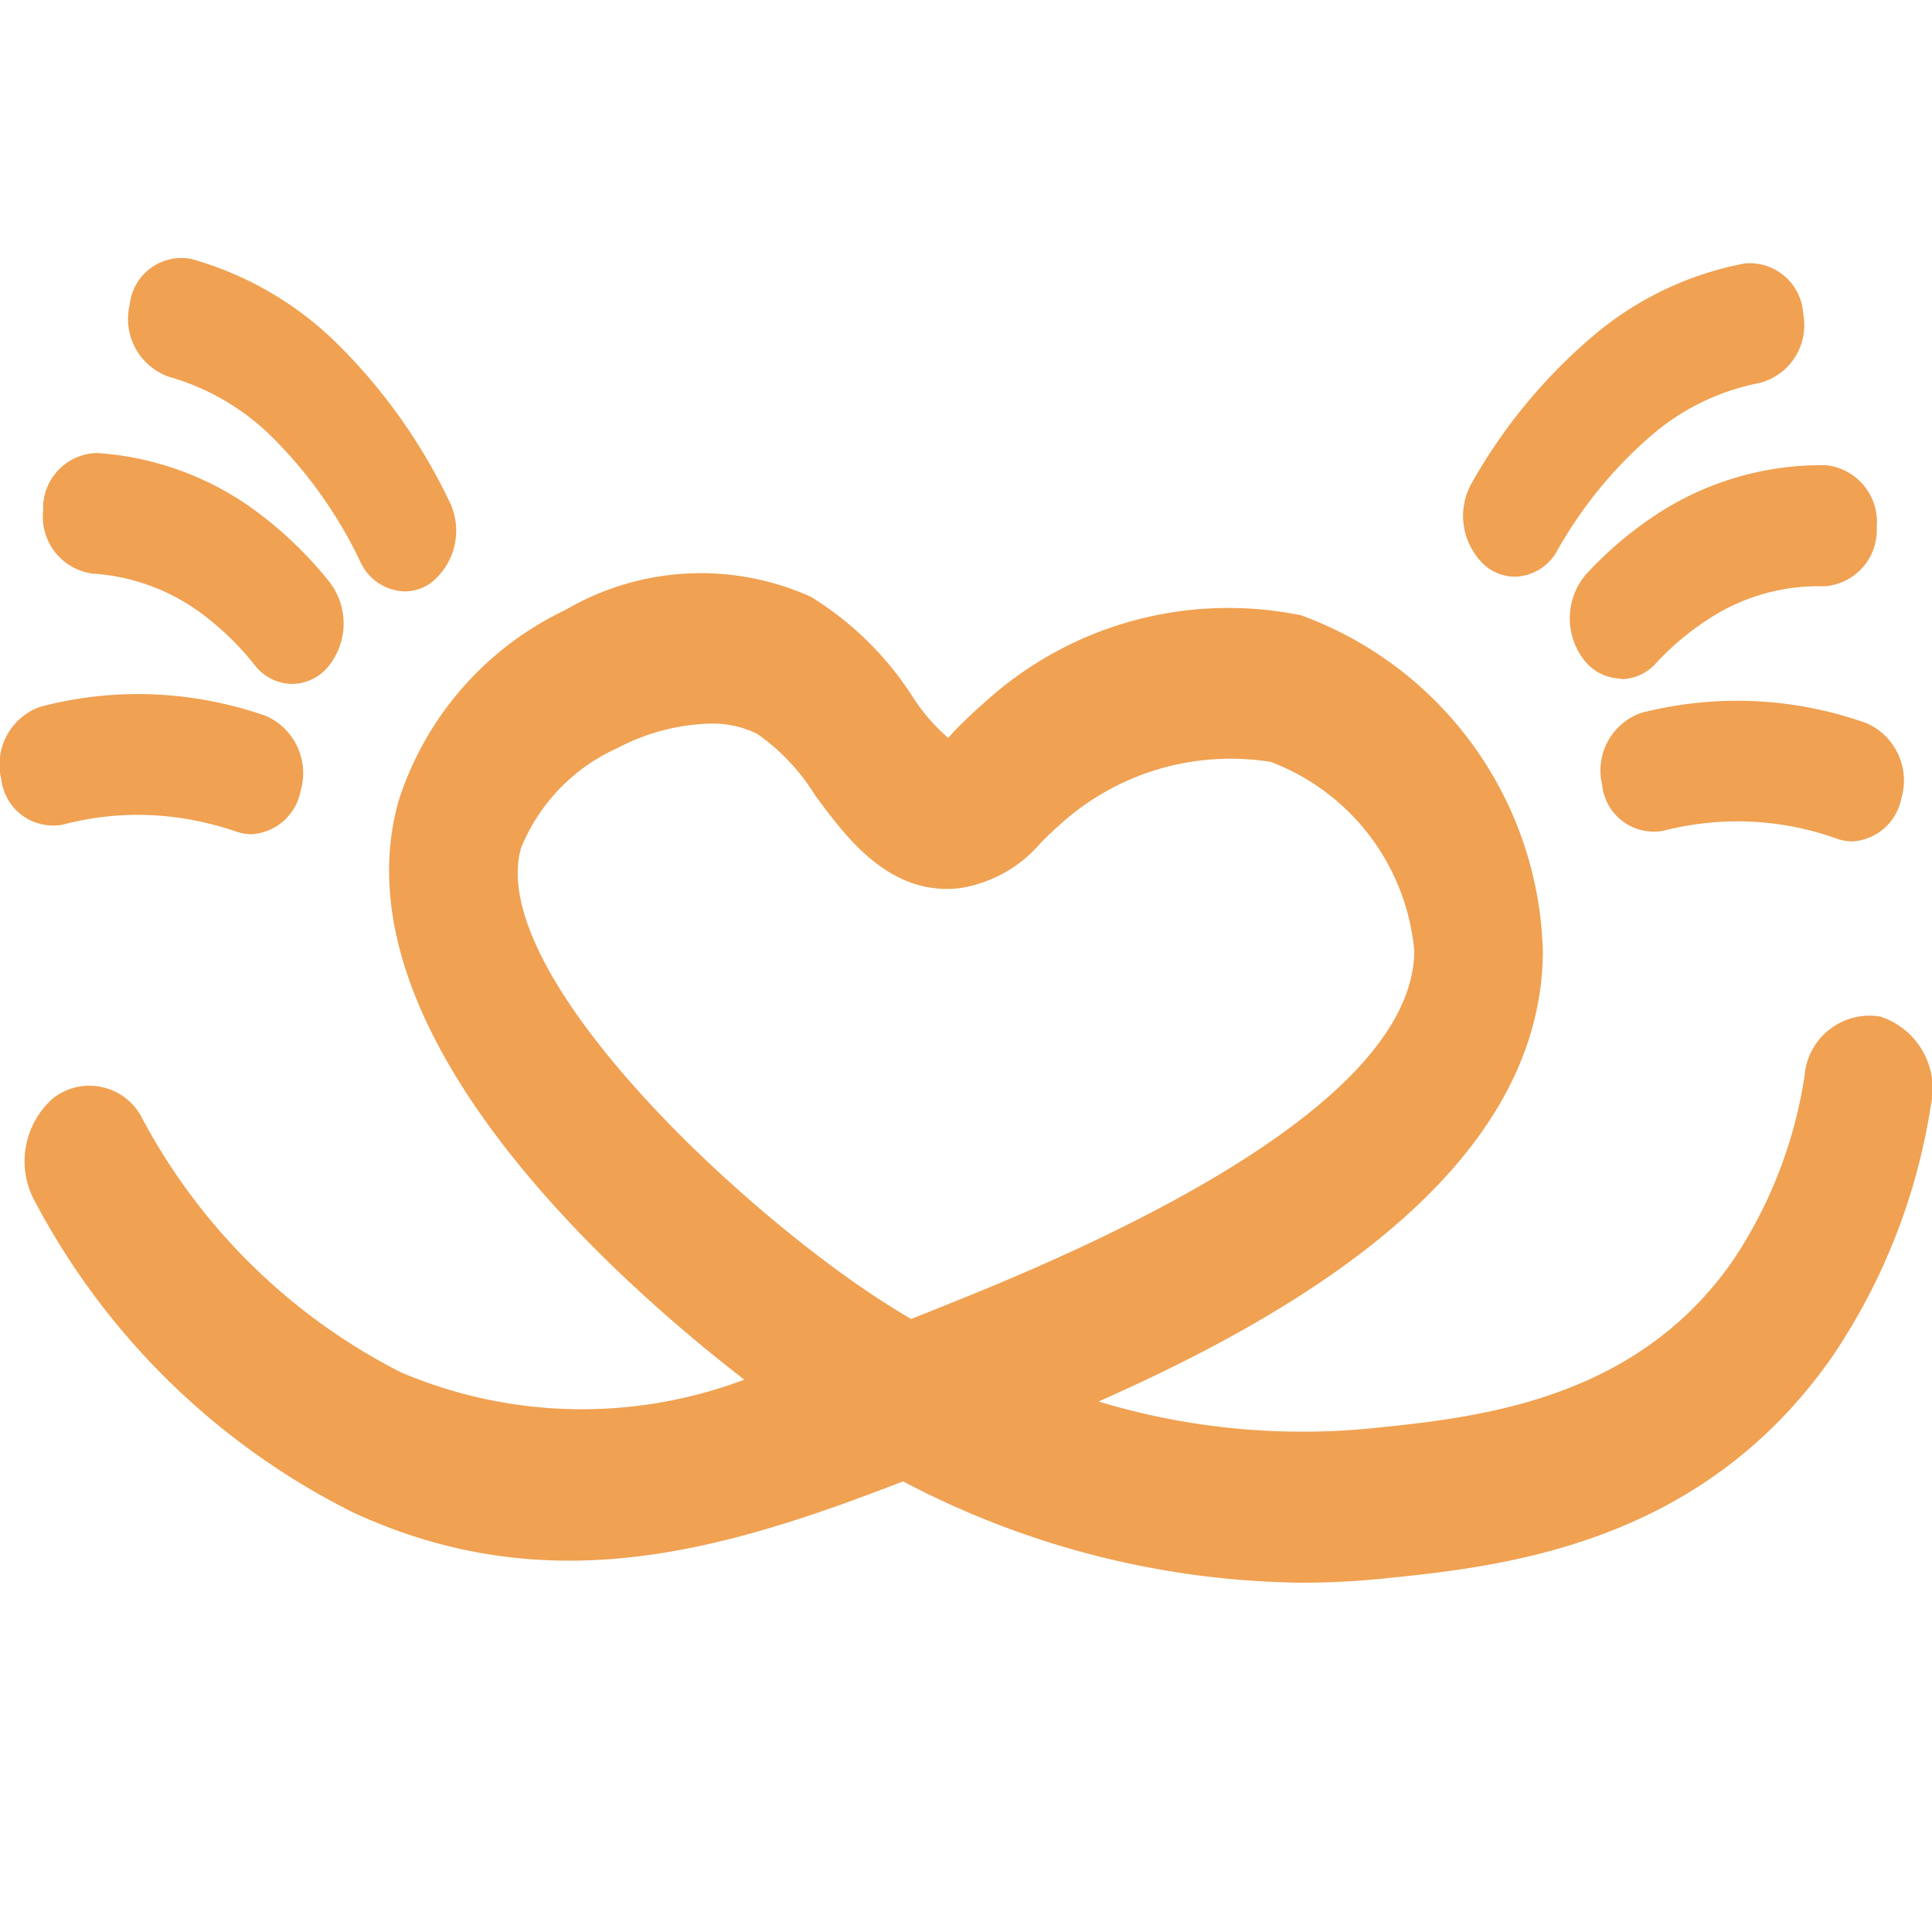 <svg xmlns="http://www.w3.org/2000/svg" xmlns:xlink="http://www.w3.org/1999/xlink" width="36" height="36" viewBox="0 0 36 36">
  <defs>
    <clipPath id="clip-path">
      <rect id="Rectangle_59459" data-name="Rectangle 59459" width="36" height="36" transform="translate(0 31.5)" fill="#fff" stroke="#707070" stroke-width="1"/>
    </clipPath>
  </defs>
  <g id="Mask_Group_27642" data-name="Mask Group 27642" transform="translate(0 -31.5)" clip-path="url(#clip-path)">
    <g id="Group_27774" data-name="Group 27774" transform="translate(-792.348 -483.702)">
      <path id="Path_84585" data-name="Path 84585" d="M24.292,24.044a16.284,16.284,0,0,1-7.443-1.889c-3.356,1.3-6.6,2.256-10.232.587A13.542,13.542,0,0,1,.684,16.962a1.56,1.56,0,0,1,.33-1.949,1.1,1.1,0,0,1,1.662.388,11.226,11.226,0,0,0,4.815,4.722,8.6,8.6,0,0,0,6.4.137c-2.207-1.7-7.676-6.428-6.44-10.794a5.949,5.949,0,0,1,3.112-3.552,4.994,4.994,0,0,1,4.567-.242A5.961,5.961,0,0,1,17.023,7.53a3.527,3.527,0,0,0,.668.774,2.7,2.7,0,0,1,.193-.211c.131-.129.279-.274.46-.431A6.74,6.74,0,0,1,24.27,6.019a6.857,6.857,0,0,1,4.5,6.274c-.029,4.116-4.666,6.775-8.279,8.374a13.124,13.124,0,0,0,5.08.5c1.96-.2,4.921-.5,6.744-3.132A8.463,8.463,0,0,0,33.646,14.6a1.217,1.217,0,0,1,1.407-1.107A1.413,1.413,0,0,1,36,15.144a11.467,11.467,0,0,1-1.822,4.664c-2.463,3.556-6.177,3.934-8.4,4.16a14.61,14.61,0,0,1-1.487.075M13.256,8.035a3.941,3.941,0,0,0-1.734.458,3.473,3.473,0,0,0-1.792,1.86c-.591,2.086,3.186,5.926,6.056,7.986.337.243.744.514,1.212.791L17.323,19c2.235-.891,9.029-3.6,9.051-6.73A4.165,4.165,0,0,0,23.7,8.749a4.73,4.73,0,0,0-3.932,1.172c-.135.117-.245.227-.344.325a2.487,2.487,0,0,1-1.537.858c-1.3.137-2.1-.95-2.68-1.736a3.871,3.871,0,0,0-1.074-1.14,1.854,1.854,0,0,0-.878-.192" transform="translate(792.327 520.65)" fill="#f0a152"/>
      <path id="Path_84586" data-name="Path 84586" d="M29.4,5.936a.86.86,0,0,1-.543-.2,1.249,1.249,0,0,1-.245-1.563A10.108,10.108,0,0,1,30.864,1.45,6.116,6.116,0,0,1,33.689.1a1,1,0,0,1,1.09.945,1.113,1.113,0,0,1-.805,1.28,4.351,4.351,0,0,0-2.01.967,8.041,8.041,0,0,0-1.769,2.158.925.925,0,0,1-.79.487" transform="translate(791.17 520.011)" fill="#f0a152"/>
      <path id="Path_84587" data-name="Path 84587" d="M31.472,7.42a.894.894,0,0,1-.707-.367,1.263,1.263,0,0,1,.061-1.588,7.074,7.074,0,0,1,1.329-1.122,5.6,5.6,0,0,1,3.144-.9,1.064,1.064,0,0,1,.934,1.154,1.048,1.048,0,0,1-.958,1.1c-.053,0-.1,0-.143,0a3.74,3.74,0,0,0-2.054.626,5.092,5.092,0,0,0-.96.811.878.878,0,0,1-.646.295" transform="translate(791.085 520.428)" fill="#f0a152"/>
      <path id="Path_84588" data-name="Path 84588" d="M35.8,9.966a.836.836,0,0,1-.278-.048,5.478,5.478,0,0,0-2.095-.32,5.625,5.625,0,0,0-1.146.17.968.968,0,0,1-1.14-.86,1.137,1.137,0,0,1,.733-1.338,7.258,7.258,0,0,1,1.482-.218,7.161,7.161,0,0,1,2.721.415,1.168,1.168,0,0,1,.639,1.4.99.99,0,0,1-.917.8" transform="translate(791.06 520.914)" fill="#f0a152"/>
      <path id="Path_84589" data-name="Path 84589" d="M7.644,6.222a.94.94,0,0,1-.828-.557A8.283,8.283,0,0,0,5.188,3.36,4.46,4.46,0,0,0,3.246,2.221,1.141,1.141,0,0,1,2.522.876.969.969,0,0,1,3.669.027,6.285,6.285,0,0,1,6.4,1.618,10.506,10.506,0,0,1,8.47,4.53a1.238,1.238,0,0,1-.343,1.538.845.845,0,0,1-.483.154" transform="translate(792.244 520)" fill="#f0a152"/>
      <path id="Path_84590" data-name="Path 84590" d="M5.479,7.543a.894.894,0,0,1-.7-.353,5.207,5.207,0,0,0-.9-.892,3.807,3.807,0,0,0-2.125-.811A1.071,1.071,0,0,1,.839,4.311a1.028,1.028,0,0,1,1-1.071A5.609,5.609,0,0,1,4.921,4.411,7.3,7.3,0,0,1,6.177,5.647a1.267,1.267,0,0,1-.04,1.59.885.885,0,0,1-.658.306" transform="translate(792.313 520.403)" fill="#f0a152"/>
      <path id="Path_84591" data-name="Path 84591" d="M4.681,9.845A.827.827,0,0,1,4.41,9.8a5.8,5.8,0,0,0-1.133-.268,5.443,5.443,0,0,0-2.109.137A.975.975,0,0,1,.023,8.815,1.14,1.14,0,0,1,.75,7.472a7.135,7.135,0,0,1,2.739-.178,7.431,7.431,0,0,1,1.464.347,1.166,1.166,0,0,1,.648,1.4.991.991,0,0,1-.919.806" transform="translate(792.348 520.9)" fill="#f0a152"/>
    </g>
  </g>
</svg>
